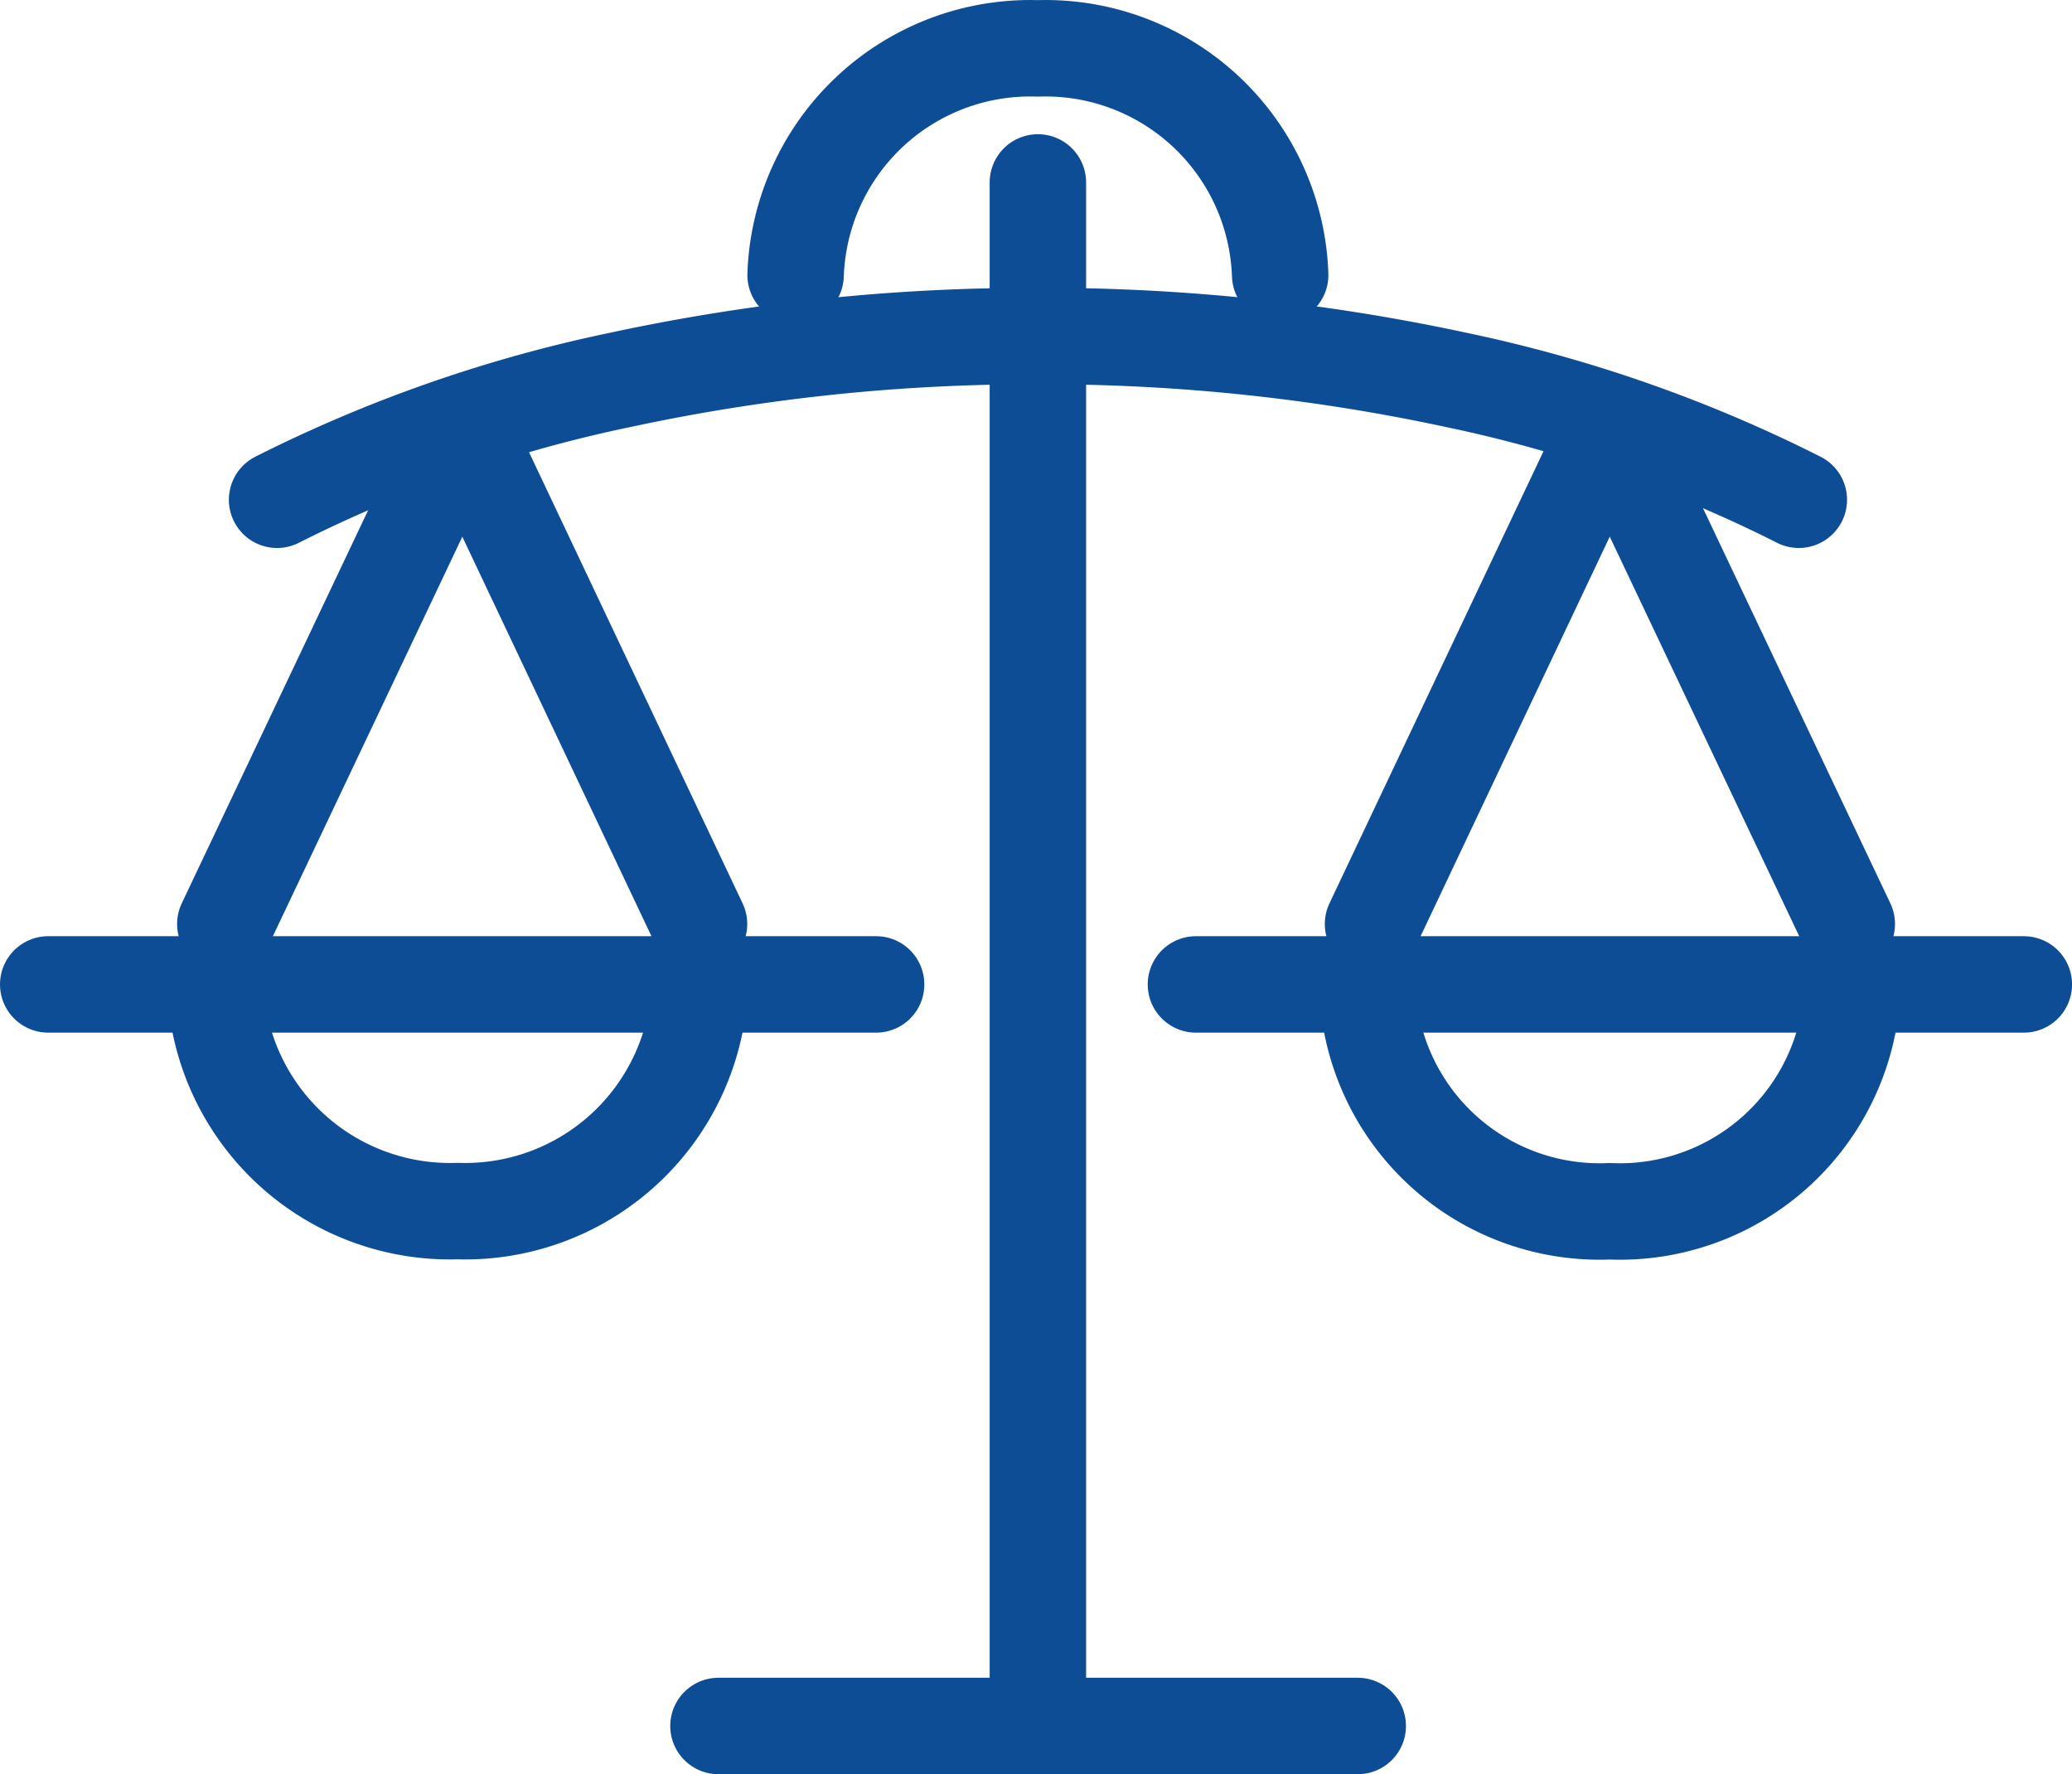 <svg xmlns="http://www.w3.org/2000/svg" width="42.974" height="36.789" viewBox="0 0 42.974 36.789"><defs><style>.a{fill:none;stroke:#0d4d95;stroke-linecap:round;stroke-linejoin:round;stroke-width:2px;}</style></defs><g transform="translate(-6327 -795)"><g transform="translate(6332.747 801.969)"><path class="a" d="M-759.35,242.411a28.834,28.834,0,0,1,7.1-2.482,40.584,40.584,0,0,1,8.682-.912,40.659,40.659,0,0,1,8.69.912,28.885,28.885,0,0,1,7.089,2.482" transform="translate(759.35 -239.017)"/></g><path class="a" d="M-750.96,256.407a4.87,4.87,0,0,1-5.025,4.7,4.87,4.87,0,0,1-5.025-4.7" transform="translate(7092.474 559.006)"/><line class="a" y1="32.007" transform="translate(6348.526 798.783)"/><path class="a" d="M-720.042,256.5a4.826,4.826,0,0,1-5.033,4.631A4.819,4.819,0,0,1-730.1,256.5" transform="translate(7085.46 558.986)"/><path class="a" d="M-745.44,236a4.87,4.87,0,0,1,5.025-4.7,4.87,4.87,0,0,1,5.025,4.7" transform="translate(7088.941 564.703)"/><line class="a" x1="13.259" transform="translate(6341.901 830.79)"/><line class="a" x1="17.171" transform="translate(6328 815.413)"/><line class="a" x1="17.171" transform="translate(6351.804 815.413)"/><line class="a" x1="4.909" y1="10.367" transform="translate(6336.589 803.793)"/><line class="a" y1="10.367" x2="4.917" transform="translate(6331.673 803.793)"/><line class="a" x1="4.917" y1="10.367" transform="translate(6360.386 803.793)"/><line class="a" y1="10.367" x2="4.909" transform="translate(6355.477 803.793)"/></g></svg>